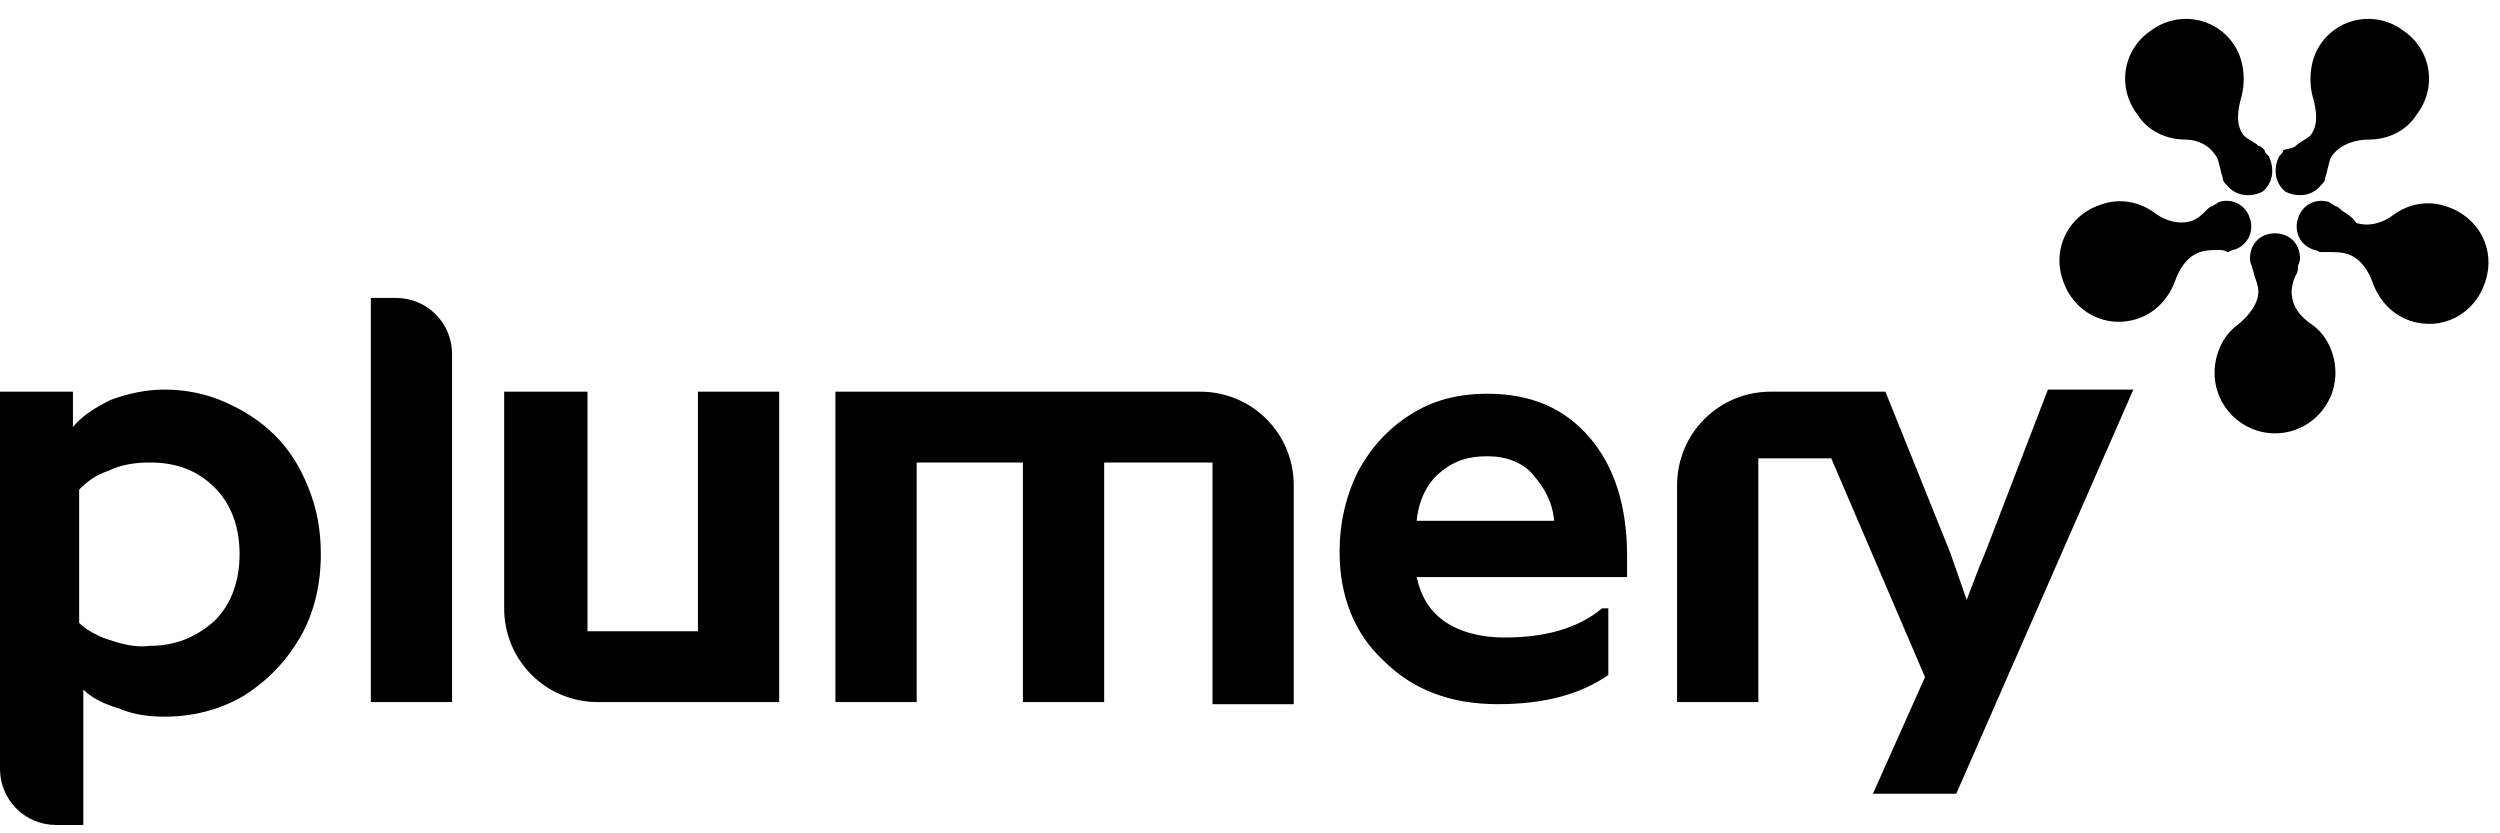 <?xml version="1.0" encoding="UTF-8"?>
<!-- Generator: Adobe Illustrator 28.0.0, SVG Export Plug-In . SVG Version: 6.00 Build 0)  -->
<svg xmlns="http://www.w3.org/2000/svg" xmlns:xlink="http://www.w3.org/1999/xlink" version="1.1" id="Layer_1" x="0px" y="0px" viewBox="0 0 120 40" style="enable-background:new 0 0 120 40;" xml:space="preserve">
<style type="text/css">
	.st0{clip-path:url(#SVGID_00000121989350152338818510000010291627204122951325_);}
</style>
<g>
	<defs>
		<rect id="SVGID_1_" x="98.3" y="0" width="21.7" height="21.7"></rect>
	</defs>
	<clipPath id="SVGID_00000000217844650017479030000001921623231484458112_">
		<use xlink:href="#SVGID_1_" style="overflow:visible;"></use>
	</clipPath>
	<g style="clip-path:url(#SVGID_00000000217844650017479030000001921623231484458112_);">
		<path d="M106.3,7.4c0.2,0.2,0.2,0.5,0.3,0.8c0,0.1,0.1,0.3,0.1,0.4c0,0.1,0.1,0.2,0.2,0.3c0.4,0.5,1.1,0.6,1.7,0.3    c0.5-0.4,0.6-1.1,0.3-1.7c-0.1-0.1-0.2-0.2-0.2-0.3c-0.1-0.1-0.2-0.2-0.3-0.2c-0.2-0.2-0.5-0.3-0.7-0.5c-0.4-0.5-0.3-1.2-0.1-1.9    c0.2-0.8,0.1-1.8-0.4-2.5c-0.9-1.3-2.7-1.6-4-0.6c-1.3,0.9-1.6,2.7-0.6,4c0.5,0.8,1.4,1.2,2.3,1.2C105.2,6.7,105.9,6.8,106.3,7.4z     M110.2,7c0.2-0.2,0.5-0.3,0.7-0.5c0.4-0.5,0.3-1.2,0.1-1.9c-0.2-0.8-0.1-1.8,0.4-2.5c0.9-1.3,2.7-1.6,4-0.6    c1.3,0.9,1.6,2.7,0.6,4c-0.5,0.8-1.4,1.2-2.3,1.2c-0.6,0-1.3,0.2-1.7,0.7c-0.2,0.2-0.2,0.5-0.3,0.8c0,0.1-0.1,0.3-0.1,0.4    c0,0.1-0.1,0.2-0.2,0.3c-0.4,0.5-1.1,0.6-1.7,0.3c-0.5-0.4-0.6-1.1-0.3-1.7c0.1-0.1,0.2-0.2,0.2-0.3C110,7.1,110.1,7.1,110.2,7z     M112.4,10.1L112.4,10.1c-0.1-0.1-0.2-0.2-0.3-0.2c-0.1-0.1-0.2-0.1-0.3-0.2c-0.6-0.2-1.3,0.1-1.5,0.8c-0.2,0.6,0.1,1.3,0.8,1.5    c0.1,0,0.2,0.1,0.3,0.1c0.1,0,0.3,0,0.4,0c0.3,0,0.6,0,0.9,0.1c0.6,0.2,1,0.8,1.2,1.4c0.3,0.8,0.9,1.5,1.8,1.8    c1.5,0.5,3.1-0.3,3.6-1.9c0.5-1.5-0.3-3.1-1.9-3.6c-0.9-0.3-1.8-0.1-2.5,0.4c-0.5,0.4-1.2,0.6-1.8,0.4    C112.9,10.4,112.7,10.3,112.4,10.1z M110,14c0-0.3,0.1-0.6,0.2-0.8c0.1-0.1,0.1-0.3,0.1-0.4c0-0.1,0.1-0.2,0.1-0.4    c0-0.7-0.5-1.2-1.2-1.2c-0.7,0-1.2,0.5-1.2,1.2c0,0.1,0,0.2,0.1,0.4c0,0.1,0.1,0.3,0.1,0.4l0,0l0,0v0c0.1,0.3,0.2,0.5,0.2,0.8    c0,0.6-0.5,1.2-1,1.6c-0.7,0.5-1.1,1.4-1.1,2.3c0,1.6,1.3,2.9,2.9,2.9c1.6,0,2.9-1.3,2.9-2.9c0-0.9-0.4-1.8-1.1-2.3    C110.4,15.2,110,14.7,110,14z M106.5,12c-0.3,0-0.6,0-0.9,0.1c-0.6,0.2-1,0.8-1.2,1.4c-0.3,0.8-0.9,1.5-1.8,1.8    c-1.5,0.5-3.1-0.3-3.6-1.9c-0.5-1.5,0.3-3.1,1.9-3.6c0.9-0.3,1.8-0.1,2.5,0.4c0.5,0.4,1.2,0.6,1.8,0.4c0.3-0.1,0.5-0.3,0.7-0.5    c0.1-0.1,0.2-0.2,0.3-0.2c0.1-0.1,0.2-0.1,0.3-0.2c0.6-0.2,1.3,0.1,1.5,0.8c0.2,0.6-0.1,1.3-0.8,1.5c-0.1,0-0.2,0.1-0.3,0.1    C106.8,12,106.6,12,106.5,12z"></path>
	</g>
</g>
<path d="M21.7,33.7h-3.9V14.3H19c1.5,0,2.7,1.2,2.7,2.7V33.7z M7.9,34.4c-0.8,0-1.5-0.1-2.2-0.4c-0.7-0.2-1.3-0.5-1.7-0.9v6.5H2.7  c-1.5,0-2.7-1.2-2.7-2.7V18.8h3.5v1.7c0.4-0.5,1-0.9,1.8-1.3c0.8-0.3,1.7-0.5,2.6-0.5c1,0,2,0.2,2.9,0.6c0.9,0.4,1.7,0.9,2.4,1.6  c0.7,0.7,1.2,1.5,1.6,2.5c0.4,1,0.6,2,0.6,3.2c0,1.4-0.3,2.8-1,4c-0.7,1.2-1.6,2.1-2.7,2.8C10.5,34.1,9.2,34.4,7.9,34.4z M7.2,31  c1.2,0,2.2-0.4,3.1-1.2c0.8-0.8,1.2-1.9,1.2-3.2c0-1.3-0.4-2.4-1.2-3.2c-0.8-0.8-1.8-1.2-3.1-1.2c-0.7,0-1.4,0.1-2,0.4  c-0.6,0.2-1,0.5-1.4,0.9v6.4c0.3,0.3,0.8,0.6,1.4,0.8S6.5,31.1,7.2,31L7.2,31z M28.2,18.8v11.5h5.3V18.8h3.9v14.9h-8.7  c-2.5,0-4.5-2-4.5-4.5V18.8H28.2z M44,22.2v11.5h-3.9V18.8h17.5c2.5,0,4.5,2,4.5,4.5v10.5h-3.9V22.2H53v11.5h-3.9V22.2H44z   M66.4,31.7c1.4,1.4,3.2,2.1,5.5,2.1c2.3,0,4-0.5,5.3-1.4v-3.2h-0.3c-1.2,1-2.8,1.4-4.7,1.4c-1.2,0-2.2-0.3-2.9-0.8  c-0.7-0.5-1.1-1.2-1.3-2.1h10.1c0-0.2,0-0.3,0-0.3c0-0.1,0-0.2,0-0.3c0-0.2,0-0.3,0-0.4c0-2.4-0.6-4.3-1.8-5.7  c-1.2-1.4-2.8-2.1-4.9-2.1c-1.4,0-2.6,0.3-3.7,1c-1.1,0.7-1.9,1.6-2.5,2.7c-0.6,1.2-0.9,2.5-0.9,3.9C64.3,28.6,65,30.4,66.4,31.7z   M74.6,25H68c0.1-1,0.5-1.8,1.1-2.3c0.7-0.6,1.4-0.8,2.3-0.8c0.9,0,1.7,0.3,2.2,0.9S74.5,24,74.6,25z M84.4,22.1v11.6h-3.9V23.3  c0-2.5,2-4.5,4.5-4.5h4.7h0.8l3.1,7.7c0.2,0.6,0.5,1.4,0.8,2.3c0.3-0.8,0.6-1.6,0.9-2.3l3-7.8h4.1l-8.5,19.4h-4l2.5-5.6l-4.5-10.5  H84.4z"></path>
</svg>
